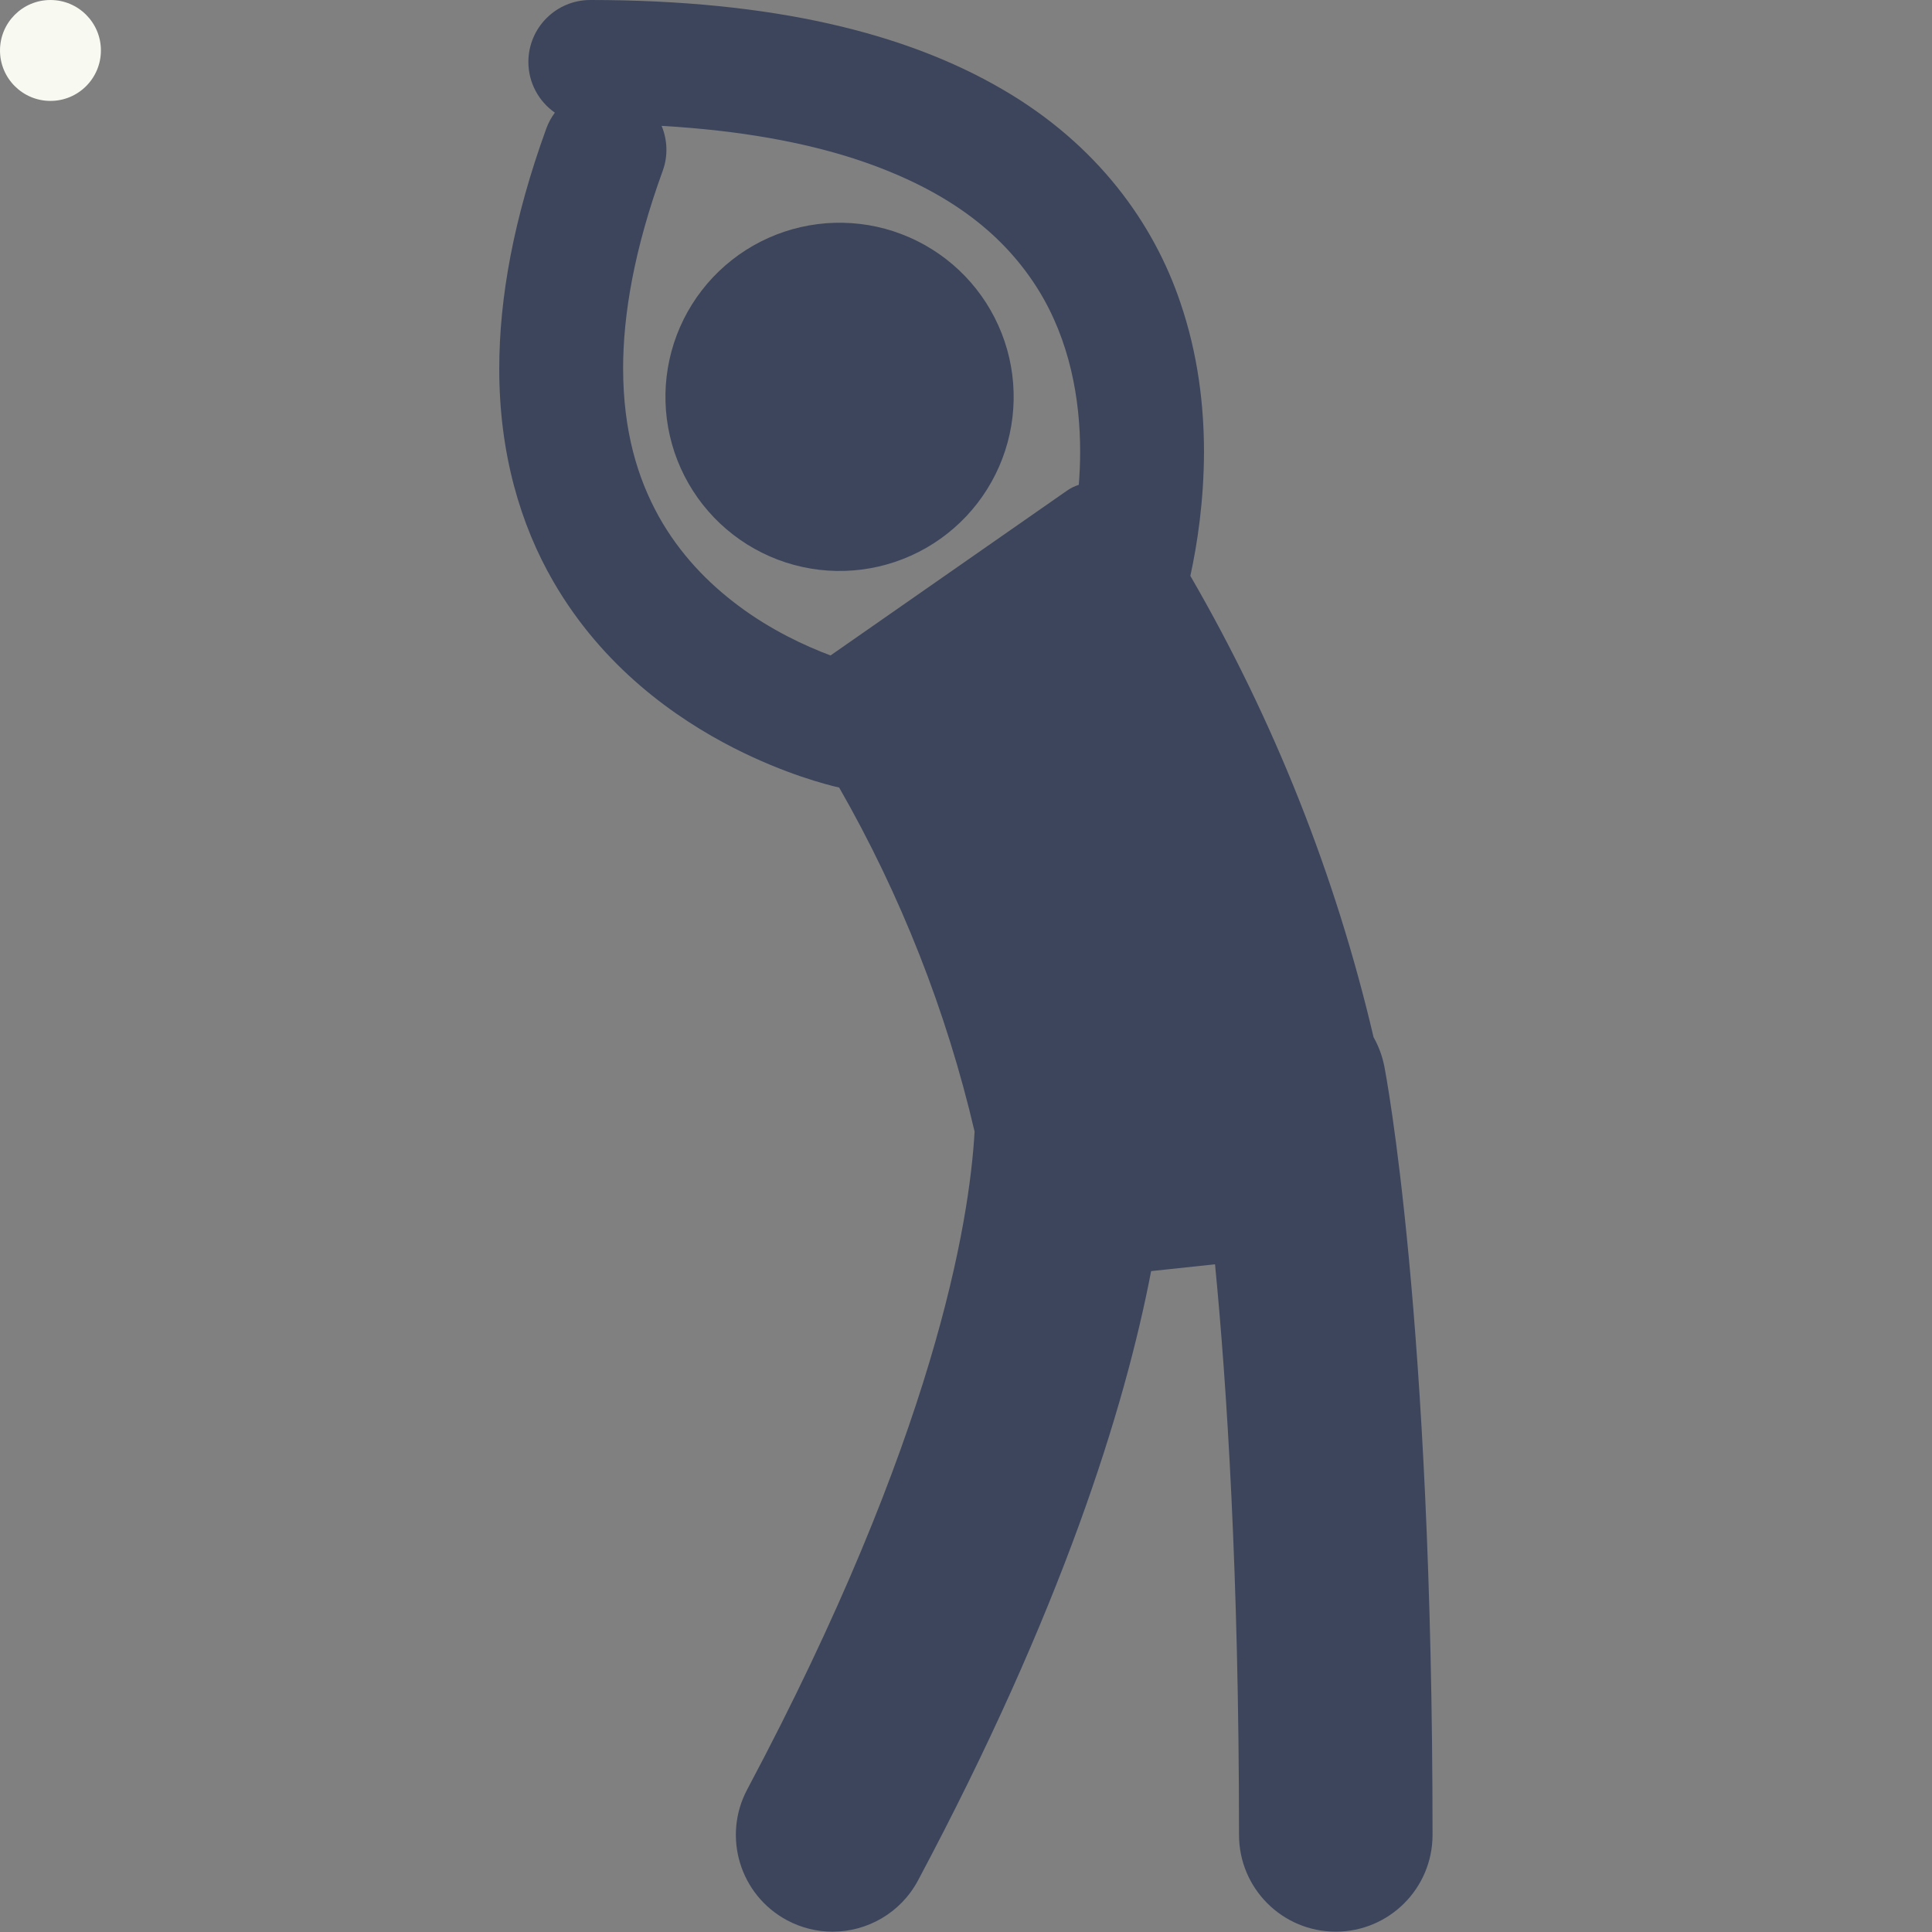 <svg xmlns="http://www.w3.org/2000/svg" xmlns:xlink="http://www.w3.org/1999/xlink" width="500" viewBox="0 0 375 375" height="500" preserveAspectRatio="xMidYMid meet"><rect x="0" y="0" width="375" height="375" fill="#808080" stroke="none"/><defs><clipPath id="3231077565"><path d="M 0 0 L 19.586 0 L 19.586 19.586 L 0 19.586 Z M 0 0 " clip-rule="nonzero"></path></clipPath><clipPath id="90661a50c0"><path d="M 9.793 0 C 4.383 0 0 4.383 0 9.793 C 0 15.203 4.383 19.586 9.793 19.586 C 15.203 19.586 19.586 15.203 19.586 9.793 C 19.586 4.383 15.203 0 9.793 0 Z M 9.793 0 " clip-rule="nonzero"></path></clipPath><clipPath id="d2819222ce"><path d="M 96.797 0 L 278.297 0 L 278.297 375 L 96.797 375 Z M 96.797 0 " clip-rule="nonzero"></path></clipPath></defs><g clip-path="url(#3231077565)"><g clip-path="url(#90661a50c0)"><path fill="#f8f9f0" d="M 0 0 L 19.586 0 L 19.586 19.586 L 0 19.586 Z M 0 0 " fill-opacity="1" fill-rule="nonzero"></path></g></g><g clip-path="url(#d2819222ce)"><path fill="#3c455c" d="M 266.609 201.328 C 259.246 169.91 247.258 139.738 231.047 111.777 C 232.391 105.613 233.672 97.266 233.695 87.703 C 233.688 78.805 232.562 68.824 229.094 58.691 C 223.973 43.504 213.105 28.066 194.465 17.281 C 175.84 6.438 150.086 0.012 114.582 0 C 107.941 0 102.559 5.383 102.559 12.02 C 102.559 16.094 104.594 19.695 107.699 21.867 C 107.016 22.785 106.449 23.812 106.039 24.941 C 99.699 42.383 96.906 57.836 96.906 71.535 C 96.883 88.004 101.035 101.902 107.422 112.91 C 117.02 129.488 131.07 139.383 142.418 145.18 C 152.441 150.281 160.574 152.336 162.883 152.863 C 174.836 173.742 183.699 196.238 189.168 219.637 C 188.172 237.199 181.465 278.898 145.039 347.324 C 140.164 356.477 143.629 367.852 152.785 372.73 C 155.598 374.227 158.621 374.938 161.598 374.938 C 168.312 374.938 174.812 371.324 178.191 364.98 C 206.113 312.574 218.316 273.379 223.434 246.719 C 227.566 246.277 231.699 245.84 235.836 245.398 C 238.105 268.672 240.488 305.238 240.492 356.152 C 240.492 366.523 248.898 374.934 259.27 374.934 C 269.641 374.934 278.055 366.523 278.055 356.152 C 278.055 255.484 268.934 208.191 268.688 206.938 C 268.289 204.914 267.57 203.035 266.609 201.328 Z M 127.836 100.188 C 123.758 92.809 120.965 83.684 120.945 71.535 C 120.945 61.121 123.07 48.449 128.633 33.152 C 129.703 30.203 129.535 27.113 128.414 24.43 C 143.633 25.305 156.012 27.621 165.953 30.848 C 185.18 37.156 195.359 46.359 201.523 56.223 C 207.645 66.109 209.656 77.387 209.656 87.703 C 209.656 89.902 209.555 92.039 209.395 94.102 C 208.582 94.367 207.801 94.738 207.086 95.246 C 191.789 105.906 176.5 116.562 161.207 127.223 C 156.324 125.391 149.629 122.312 143.273 117.531 C 137.453 113.184 131.93 107.539 127.836 100.188 Z M 127.836 100.188 " fill-opacity="1" fill-rule="nonzero"></path></g><path fill="#3c455c" d="M 195.895 69.457 C 196.141 70.539 196.336 71.625 196.477 72.723 C 196.617 73.82 196.707 74.926 196.738 76.031 C 196.77 77.137 196.75 78.242 196.672 79.348 C 196.598 80.449 196.469 81.547 196.285 82.641 C 196.102 83.73 195.863 84.812 195.574 85.879 C 195.281 86.949 194.941 88 194.547 89.035 C 194.156 90.07 193.711 91.082 193.219 92.074 C 192.727 93.062 192.188 94.027 191.598 94.965 C 191.012 95.906 190.379 96.812 189.703 97.688 C 189.027 98.562 188.309 99.406 187.551 100.211 C 186.789 101.016 185.992 101.781 185.156 102.508 C 184.324 103.234 183.457 103.922 182.555 104.562 C 181.652 105.203 180.723 105.801 179.762 106.352 C 178.801 106.902 177.816 107.402 176.805 107.855 C 175.797 108.309 174.766 108.715 173.719 109.066 C 172.668 109.418 171.605 109.719 170.523 109.965 C 169.445 110.215 168.359 110.406 167.262 110.551 C 166.164 110.691 165.059 110.777 163.953 110.809 C 162.848 110.844 161.742 110.82 160.637 110.746 C 159.535 110.668 158.434 110.539 157.344 110.355 C 156.254 110.172 155.172 109.934 154.105 109.645 C 153.035 109.355 151.984 109.012 150.949 108.621 C 149.914 108.227 148.902 107.785 147.91 107.289 C 146.922 106.797 145.957 106.258 145.016 105.672 C 144.078 105.082 143.172 104.449 142.297 103.773 C 141.422 103.098 140.578 102.379 139.773 101.621 C 138.969 100.859 138.203 100.062 137.477 99.23 C 136.75 98.395 136.062 97.527 135.422 96.625 C 134.781 95.723 134.184 94.793 133.633 93.832 C 133.082 92.871 132.582 91.887 132.129 90.875 C 131.676 89.867 131.27 88.836 130.918 87.789 C 130.566 86.738 130.266 85.676 130.02 84.598 C 129.77 83.516 129.574 82.43 129.434 81.332 C 129.293 80.234 129.207 79.133 129.176 78.023 C 129.141 76.918 129.164 75.812 129.238 74.707 C 129.316 73.605 129.445 72.508 129.629 71.414 C 129.812 70.324 130.051 69.242 130.34 68.176 C 130.629 67.105 130.973 66.055 131.363 65.02 C 131.758 63.988 132.199 62.973 132.691 61.984 C 133.188 60.992 133.727 60.027 134.312 59.09 C 134.902 58.152 135.535 57.242 136.211 56.367 C 136.887 55.492 137.605 54.652 138.363 53.844 C 139.121 53.039 139.918 52.273 140.754 51.547 C 141.59 50.82 142.457 50.137 143.359 49.492 C 144.262 48.852 145.191 48.254 146.152 47.703 C 147.113 47.156 148.098 46.652 149.105 46.199 C 150.117 45.746 151.145 45.344 152.195 44.988 C 153.246 44.637 154.309 44.336 155.387 44.09 C 156.465 43.84 157.555 43.648 158.652 43.508 C 159.75 43.367 160.852 43.277 161.957 43.246 C 163.066 43.215 164.172 43.234 165.273 43.312 C 166.379 43.387 167.477 43.516 168.57 43.699 C 169.66 43.883 170.738 44.121 171.809 44.41 C 172.875 44.699 173.93 45.043 174.961 45.438 C 175.996 45.828 177.012 46.273 178 46.766 C 178.992 47.258 179.957 47.797 180.895 48.387 C 181.832 48.973 182.742 49.605 183.617 50.281 C 184.492 50.957 185.332 51.676 186.137 52.434 C 186.945 53.195 187.711 53.992 188.438 54.824 C 189.164 55.66 189.848 56.527 190.492 57.43 C 191.133 58.332 191.73 59.262 192.277 60.223 C 192.828 61.184 193.332 62.168 193.785 63.18 C 194.238 64.188 194.641 65.219 194.992 66.266 C 195.348 67.316 195.648 68.379 195.895 69.457 Z M 195.895 69.457 " fill-opacity="1" fill-rule="nonzero"></path></svg>